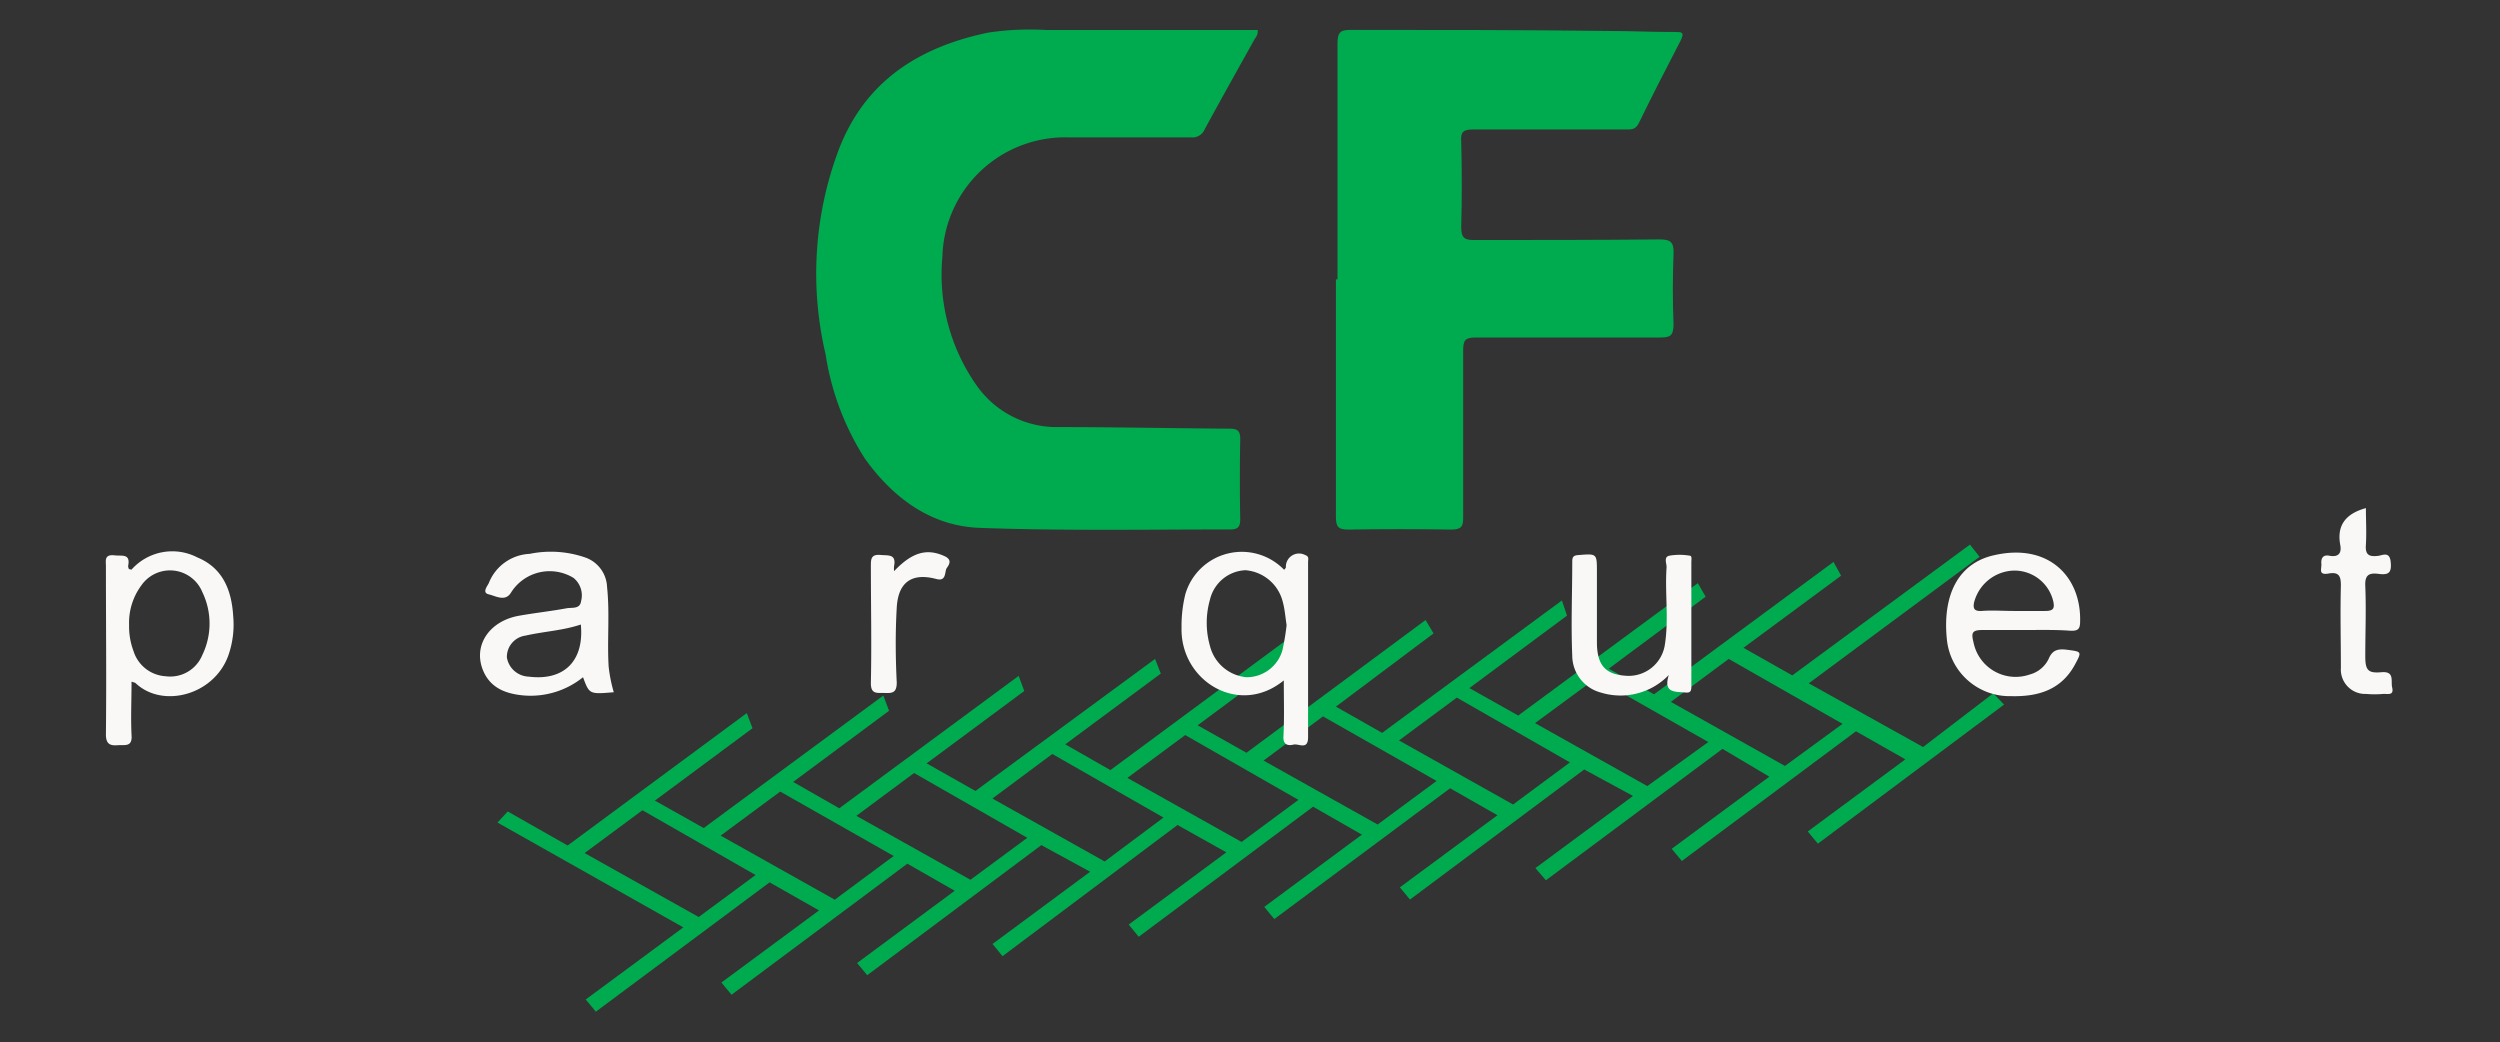 <svg id="Calque_1" data-name="Calque 1" xmlns="http://www.w3.org/2000/svg" viewBox="0 0 204.88 85.41"><rect x="0" y="0" width="204.88" height="85.41" fill="#333333" stroke="none"/><defs><style>.cls-1{fill:#00aa4e;}.cls-2{fill:#f9f8f7;}</style></defs><path class="cls-1" d="M163.35,56.82l-5.75,4.4L148.23,56l14-10.37-.79-1L146.88,55.35l-4-2.26,8-5.91-.62-1.13L135.55,56.9l-3.71-2.1,7.94-5.9-.64-1.11L124.42,58.64l-4-2.25,8-5.94L128,49.21,113.27,60.06l-3.79-2.15,8-6-.65-1.1L102.15,61.69l-4-2.25,8-5.94-.47-1.24L91,63.11,87.3,61l7.83-5.8L94.66,54,79.94,64.82l-4-2.26,8-5.93-.46-1.24L68.78,66.24,65,64.08l7.86-5.83L72.39,57,57.67,67.86l-4-2.25,8-5.93-.47-1.24L46.52,69.29,41.61,66.5l-.84.91L56,76l-8,5.91.83,1L63.07,72.31l4.05,2.3-8,5.91.83,1L74.36,70.78,78.24,73l-8,5.92.83,1L85.34,69.26l4,2.18-8,5.92.82,1L96.5,67.61l4,2.24-8,5.92.82,1,14.29-10.66,4,2.29-8,5.92.82,1L118.84,64.6l3.88,2.21-8,5.91.83,1,14.28-10.66,4,2.17-8,5.91.86,1,14.47-10.77L145,63.65l-8,5.91.83,1L152.1,59.93l4.05,2.3-8,5.91.83,1,15.26-11.4ZM57.26,75.15l-9.35-5.24,4.74-3.51,9.27,5.31Zm11.15-1.42-9.35-5.25,4.88-3.61,9.3,5.28ZM79.53,72.1l-9.35-5.24,4.73-3.51,9.28,5.31Zm11-1.5-9.2-5.16,4.91-3.65L95.35,67ZM101.75,69l-9.36-5.25,4.74-3.51,9.28,5.31Zm11.15-1.43-9.35-5.24,4.87-3.62L117.73,64ZM124,65.93l-9.35-5.25,4.74-3.51,9.27,5.31Zm11-1.51-9.2-5.16,5-3.68L140,60.81Zm11.28-1.65-9.35-5.25L141.67,54,151,59.32Z"/><path class="cls-1" d="M103.07,2.46a.9.9,0,0,1-.22.69c-1.38,2.48-2.77,4.95-4.12,7.44a1.1,1.1,0,0,1-1.14.67c-3.34,0-6.68,0-10,0a10.06,10.06,0,0,0-10.36,9.8,15.77,15.77,0,0,0,2.88,10.63A8,8,0,0,0,86.73,35c4.65,0,9.31.1,14,.13.66,0,.92.15.91.87q-.06,3.27,0,6.54c0,.65-.19.85-.84.85-6.84,0-13.69.12-20.52-.13-4-.15-7.09-2.45-9.41-5.69a22,22,0,0,1-3.21-8.53,28.86,28.86,0,0,1,1.06-16.73C70.87,6.66,75.3,3.85,81,2.67a22.76,22.76,0,0,1,4.74-.21c5.42,0,10.84,0,16.26,0Z"/><path class="cls-1" d="M109.61,22.9c0-6.45,0-12.9,0-19.34,0-1,.31-1.12,1.17-1.11,7.11,0,14.22,0,21.32.09,1.72,0,3.44.09,5.15.08.56,0,.82,0,.49.69-1.17,2.25-2.33,4.51-3.44,6.79-.28.57-.69.51-1.15.51-4.13,0-8.26,0-12.4,0-.8,0-1.07.17-1,1q.09,3.51,0,7c0,.82.21,1.06,1,1.06,5.09,0,10.18,0,15.27-.05.95,0,1.16.29,1.13,1.17-.07,1.92-.08,3.84,0,5.76,0,1-.3,1.12-1.17,1.11-5,0-10.05,0-15.07,0-.85,0-1,.25-1,1.05,0,4.56,0,9.13,0,13.69,0,.73-.12,1-1,1q-4.22-.07-8.43,0c-.87,0-1-.29-1-1.07,0-6.48,0-13,0-19.44Z"/><path class="cls-2" d="M10.77,46.69a4.47,4.47,0,0,1,5.42-1c2.07.86,2.79,2.68,2.92,4.78a7.65,7.65,0,0,1-.42,3.31C17.48,57,13.31,58.05,11.13,56c-.06-.06-.16-.07-.35-.14,0,1.51-.07,2.95,0,4.38.08,1-.55.79-1.1.83s-1,0-1-.87c.05-4.59,0-9.19,0-13.78,0-.48-.15-1,.7-.91.57.08,1.34-.19,1.12.87a.63.63,0,0,0,.07.26S10.71,46.66,10.77,46.69Zm-.19,4.53a5.72,5.72,0,0,0,.36,2.13,2.94,2.94,0,0,0,2.64,2.07,2.84,2.84,0,0,0,3-1.74,5.91,5.91,0,0,0,0-5.16,2.86,2.86,0,0,0-5-.54A5.14,5.14,0,0,0,10.58,51.22Z"/><path class="cls-2" d="M105.21,55.76c-3.66,3-8.49.05-8.38-4.32a10.92,10.92,0,0,1,.31-2.74,4.82,4.82,0,0,1,8.1-2c.05-.08.14-.14.14-.21a1.08,1.08,0,0,1,1.59-1c.34.12.23.36.23.56,0,4.79,0,9.58,0,14.37,0,1.08-.77.5-1.19.6s-.87.06-.83-.67C105.26,58.89,105.21,57.4,105.21,55.76Zm.23-4.53c-.1-.62-.14-1.25-.3-1.85a3.43,3.43,0,0,0-3.08-2.65,3.13,3.13,0,0,0-2.9,2.41,6.91,6.91,0,0,0,0,3.8,3.4,3.4,0,0,0,3,2.56,3.05,3.05,0,0,0,2.94-2.22A19.88,19.88,0,0,0,105.44,51.23Z"/><path class="cls-2" d="M50.3,56.73c-2,.17-2,.17-2.52-1.23A6.84,6.84,0,0,1,43,57c-1.52-.12-2.87-.6-3.46-2.18-.74-2,.61-3.94,3-4.36,1.29-.23,2.6-.37,3.9-.61.43-.08,1.09.09,1.18-.58A1.84,1.84,0,0,0,47,47.36a3.74,3.74,0,0,0-5.1,1.17c-.47.82-1.25.32-1.84.18s-.11-.68,0-.93a3.78,3.78,0,0,1,3.35-2.39A8.62,8.62,0,0,1,48,45.7a2.67,2.67,0,0,1,1.75,2.4c.23,2.18,0,4.36.13,6.53A12.29,12.29,0,0,0,50.3,56.73Zm-2.7-5.55c-1.48.5-3,.56-4.54.91a1.76,1.76,0,0,0-1.52,1.79,1.88,1.88,0,0,0,1.77,1.57C46.21,55.82,47.89,54.18,47.6,51.18Z"/><path class="cls-2" d="M166.05,51.63c-1.19,0-2.39,0-3.57,0-.88,0-.94.24-.75,1a3.52,3.52,0,0,0,4.6,2.65A2.41,2.41,0,0,0,167.89,54c.31-.76.79-.84,1.52-.75,1.18.16,1.22.13.65,1.19-1.13,2.11-3.05,2.67-5.26,2.61a5.16,5.16,0,0,1-5.24-4.56c-.41-3.76.95-6.37,3.91-7,4.47-1,7.1,1.83,7,5.45,0,.65-.21.77-.8.75C168.49,51.6,167.27,51.63,166.05,51.63Zm-1-1.56c.85,0,1.71,0,2.56,0,.68,0,.78-.22.66-.79a3.27,3.27,0,0,0-3.22-2.52,3.47,3.47,0,0,0-3.28,2.65c-.09.52.08.68.61.66C163.27,50,164.16,50.07,165.05,50.07Z"/><path class="cls-2" d="M136.76,55.32a5.49,5.49,0,0,1-5.59,1.43,3.14,3.14,0,0,1-2.32-3c-.11-2.58,0-5.16,0-7.73,0-.37.09-.5.49-.53,1.53-.12,1.53-.14,1.53,1.37,0,1.91,0,3.83,0,5.75s.71,2.66,2.37,2.77a3,3,0,0,0,3.19-2.49c.35-2.13,0-4.28.15-6.42,0-.32-.25-.83.23-.93a4.93,4.93,0,0,1,1.67,0c.2,0,.13.34.13.53,0,3.4,0,6.8,0,10.21,0,.42-.14.51-.51.47C137.24,56.68,136.3,56.79,136.76,55.32Z"/><path class="cls-2" d="M193.89,41.64c0,1,.06,2,0,3-.06.77.2,1,.93.92.35,0,1-.45,1.1.47s-.17,1.11-1,1-1.12.14-1.08,1c.08,1.91,0,3.83,0,5.75,0,1.13.21,1.41,1.32,1.31s.76.73.88,1.24c.18.72-.41.51-.74.54a8,8,0,0,1-1.38,0,2,2,0,0,1-2.08-2.13c0-2.25-.06-4.49,0-6.74,0-.72-.11-1.16-1-1s-.56-.39-.6-.8.11-.76.64-.66c.77.15,1.05-.21.9-.93C191.5,43,192.29,42.08,193.89,41.64Z"/><path class="cls-2" d="M73.27,46.81c1.5-1.58,2.7-1.88,4.12-1.24.7.31.37.73.19,1s0,1.11-.84.88c-2-.53-3.13.24-3.25,2.34s-.1,4.1,0,6.15c0,.86-.39.87-1,.85s-1.14.14-1.12-.85c.07-3.18,0-6.35,0-9.53,0-.59,0-1,.8-.93.62.06,1.3-.1,1.1.92A2.07,2.07,0,0,0,73.27,46.81Z"/></svg>